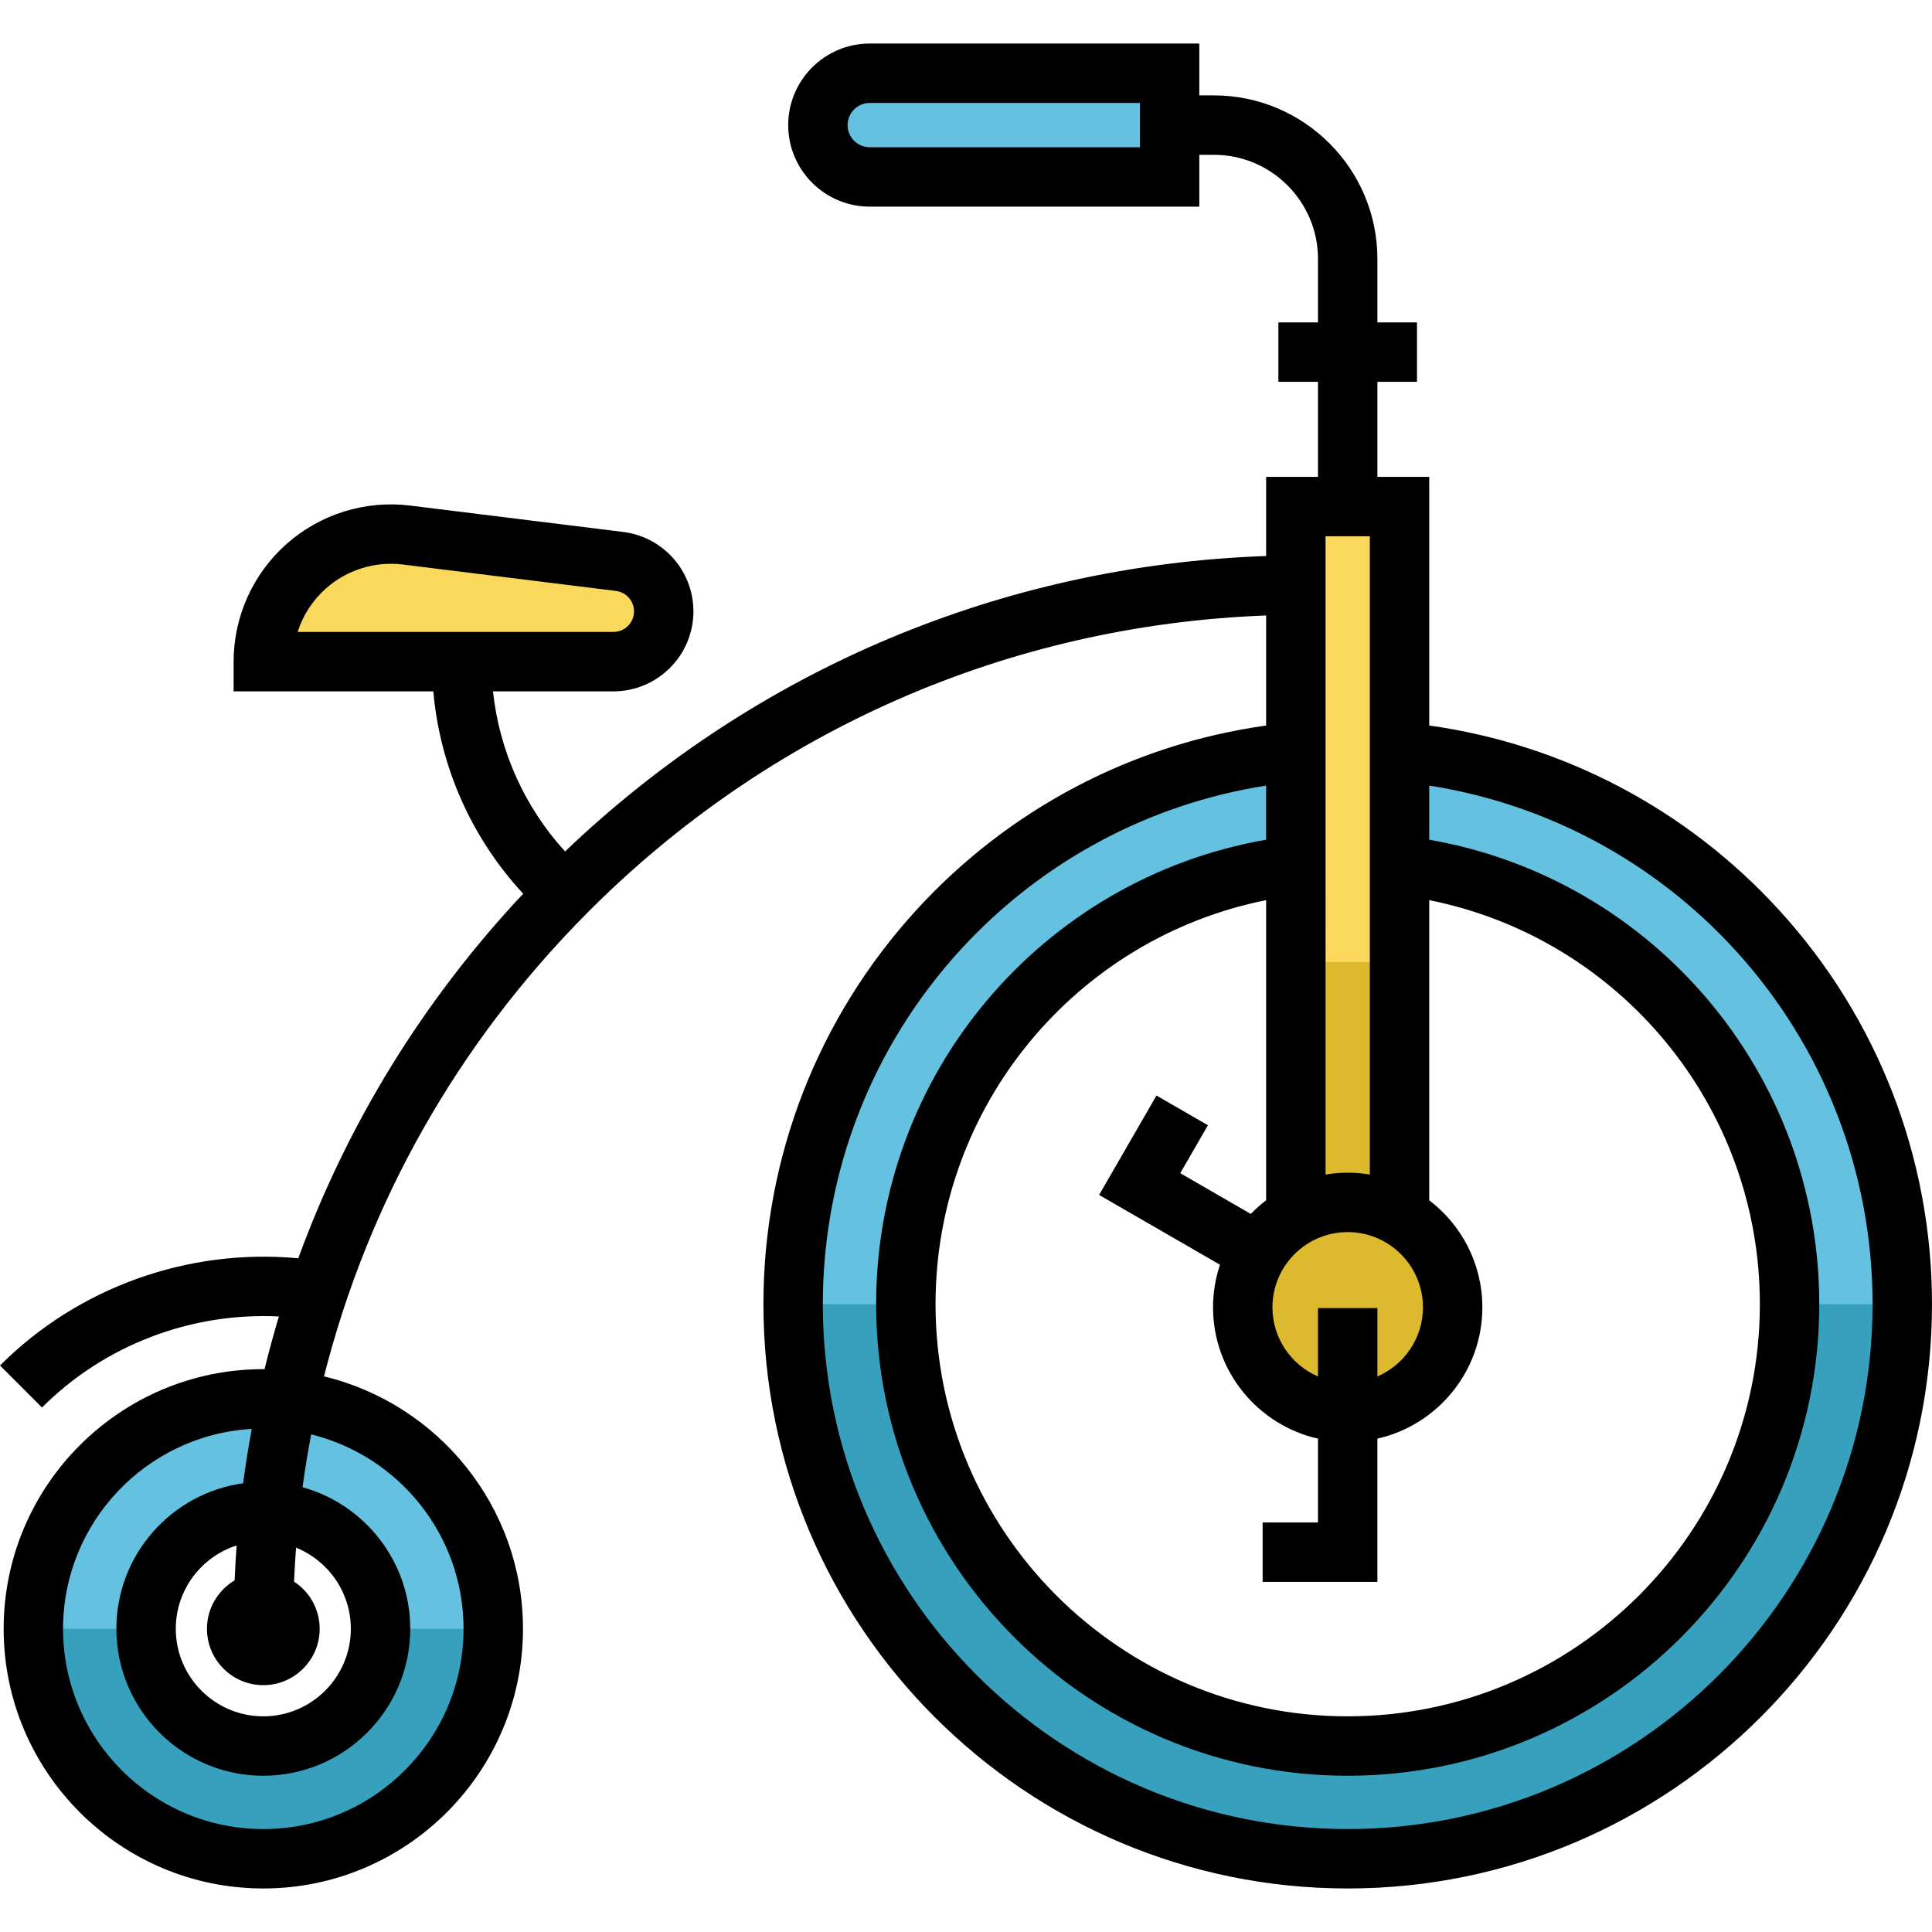 <?xml version="1.0" encoding="iso-8859-1"?>
<!-- Uploaded to: SVG Repo, www.svgrepo.com, Generator: SVG Repo Mixer Tools -->
<svg version="1.1" id="Layer_1" xmlns="http://www.w3.org/2000/svg" xmlns:xlink="http://www.w3.org/1999/xlink" 
	 viewBox="0 0 512.002 512.002" xml:space="preserve">
<path style="fill:#37A0BD;" d="M357.154,198.645c-81.171,0-146.973,65.802-146.973,146.973S275.983,492.59,357.154,492.59
	s146.973-65.802,146.973-146.973C504.128,264.447,438.325,198.645,357.154,198.645z M357.154,462.719
	c-64.569,0-117.1-52.532-117.1-117.1c0-64.569,52.532-117.101,117.1-117.101c64.569,0,117.1,52.532,117.1,117.101
	C474.255,410.187,421.724,462.719,357.154,462.719z"/>
<path style="fill:#64C1DF;" d="M357.152,198.65c-81.166,0-146.965,65.8-146.965,146.965h29.872
	c0-64.571,52.533-117.094,117.094-117.094c64.572,0,117.104,52.522,117.104,117.094h29.872
	C504.128,264.45,438.328,198.65,357.152,198.65z"/>
<path style="fill:#37A0BD;" d="M69.782,370.712c-33.661,0-60.94,27.279-60.94,60.94s27.279,60.94,60.94,60.94
	s60.94-27.279,60.94-60.94C130.722,397.991,103.442,370.712,69.782,370.712z M69.782,462.72c-17.13,0-31.068-13.939-31.068-31.068
	s13.939-31.068,31.068-31.068s31.068,13.939,31.068,31.068S86.911,462.72,69.782,462.72z"/>
<path style="fill:#64C1DF;" d="M69.782,370.712c-33.661,0-60.94,27.279-60.94,60.94h29.872c0-17.13,13.939-31.068,31.068-31.068
	s31.068,13.939,31.068,31.068h29.872C130.722,397.991,103.442,370.712,69.782,370.712z"/>
<rect x="343.409" y="134.245" style="fill:#DDB92E;" width="27.479" height="211.369"/>
<g>
	<rect x="343.409" y="134.245" style="fill:#F9D85C;" width="27.479" height="120.704"/>
	<path style="fill:#F9D85C;" d="M69.781,175.345h92.784c7.361,0,13.329-5.968,13.329-13.329l0,0c0-6.728-5.014-12.401-11.69-13.228
		l-56.461-6.992C87.577,139.298,69.781,155.027,69.781,175.345L69.781,175.345z"/>
</g>
<path style="fill:#64C1DF;" d="M309.956,46.893h-79.461c-7.589,0-13.741-6.152-13.741-13.741l0,0
	c0-7.589,6.152-13.741,13.741-13.741h79.461V46.893z"/>
<circle style="fill:#DDB92E;" cx="357.159" cy="346.464" r="27.814"/>
<path d="M471.337,241.025c-24.425-26.65-57.075-43.791-92.574-48.753v-65.9h-13.736v-25.187h10.493V85.44h-10.493V68.619
	c0-23.898-19.444-43.34-43.341-43.34h-3.857V11.538h-87.333c-11.917,0-21.613,9.696-21.613,21.614s9.695,21.613,21.613,21.613
	h87.333V41.023h3.857c15.217,0,27.597,12.38,27.597,27.596v16.82h-10.499v15.744h10.499v25.187h-13.742v20.978
	c-69.857,2.466-135.291,30.039-185.79,78.295c-10.713-11.735-17.423-26.625-19.105-42.428h31.918c11.69,0,21.201-9.51,21.201-21.2
	c0-10.682-7.994-19.727-18.596-21.041l-56.461-6.991c-11.85-1.464-23.776,2.226-32.723,10.133
	c-8.945,7.907-14.076,19.289-14.076,31.228v7.872h52.926c1.756,20.014,10.156,38.92,23.82,53.626
	c-26.527,28.258-46.636,61.066-59.604,96.62C49.901,330.746,20.766,341.104,0,361.87l11.133,11.133
	c16.576-16.578,39.51-25.263,62.779-24.128c-1.388,4.618-2.65,9.278-3.802,13.973c-0.11-0.001-0.218-0.008-0.329-0.008
	c-37.943,0-68.813,30.869-68.813,68.812s30.869,68.813,68.813,68.813c37.942,0,68.812-30.869,68.812-68.813
	c0-32.402-22.519-59.629-52.725-66.893c11.621-45.953,35.324-88.128,69.518-122.597c48.231-48.62,111.944-76.504,180.155-79.052
	v29.163c-35.495,4.961-68.141,22.103-92.564,48.753c-26.22,28.611-40.661,65.754-40.661,104.59
	c0,85.384,69.46,154.848,154.837,154.848c85.384,0,154.848-69.465,154.848-154.848C512,306.779,497.559,269.635,471.337,241.025z
	 M302.085,39.021h-71.589c-3.236,0-5.869-2.633-5.869-5.869c0-3.237,2.633-5.87,5.869-5.87h71.589V39.021z M78.878,167.472
	c1.409-4.417,3.991-8.426,7.534-11.559c5.567-4.918,12.988-7.223,20.361-6.305l56.461,6.991c2.729,0.338,4.787,2.666,4.787,5.416
	c0,3.008-2.448,5.456-5.457,5.456H78.878V167.472z M92.976,431.65c0,12.79-10.405,23.196-23.195,23.196
	s-23.196-10.406-23.196-23.196c0-10.324,6.781-19.091,16.124-22.09c-0.229,3.075-0.399,6.162-0.53,9.255
	c-4.382,2.606-7.334,7.376-7.334,12.835c0,8.236,6.7,14.936,14.936,14.936s14.936-6.7,14.936-14.936
	c0-5.231-2.708-9.835-6.791-12.503c0.132-3.009,0.304-6.011,0.533-9.001C86.962,413.59,92.976,421.929,92.976,431.65z
	 M122.849,431.65c0,29.262-23.806,53.069-53.068,53.069s-53.069-23.807-53.069-53.069c0-28.233,22.164-51.379,50.005-52.972
	c-0.884,4.773-1.648,9.577-2.289,14.41c-18.946,2.618-33.587,18.908-33.587,38.563c0,21.472,17.469,38.94,38.94,38.94
	c21.471,0,38.939-17.469,38.939-38.94c0-17.872-12.106-32.96-28.545-37.52c0.642-4.698,1.402-9.369,2.288-14.005
	C105.619,385.828,122.849,406.76,122.849,431.65z M351.285,142.116h11.735v169.148c-1.909-0.317-3.867-0.49-5.864-0.49
	c-2,0-3.959,0.173-5.87,0.491V142.116z M357.154,326.517c10.997,0,19.942,8.946,19.942,19.942c0,8.201-4.979,15.257-12.07,18.317
	v-18.122h-15.744v18.122c-7.091-3.06-12.07-10.115-12.07-18.317C337.212,335.464,346.159,326.517,357.154,326.517z M349.282,381.261
	v22.209h-14.666v15.744h30.41v-37.953c15.901-3.596,27.814-17.829,27.814-34.801c0-11.561-5.529-21.851-14.078-28.376v-79.537
	c50.532,10.116,87.621,54.667,87.621,107.068c0,60.231-49.001,109.232-109.232,109.232c-60.225,0-109.222-49.002-109.222-109.232
	c0-52.399,37.085-96.951,87.61-107.068v79.541c-1.443,1.102-2.798,2.313-4.057,3.619l-18.702-10.798l7.336-12.704l-13.634-7.872
	l-15.21,26.34l32.037,18.496c-1.188,3.552-1.841,7.345-1.841,11.292C321.468,363.433,333.381,377.665,349.282,381.261z
	 M357.151,484.719c-76.695,0-139.093-62.402-139.093-139.104c0-34.887,12.971-68.252,36.524-93.953
	c21.441-23.395,49.929-38.625,80.958-43.468v14.338c-59.394,10.346-103.354,62.064-103.354,123.084
	c0,68.912,56.059,124.976,124.966,124.976c68.912,0,124.976-56.065,124.976-124.976c0-61.021-43.965-112.739-103.365-123.084
	v-14.338c31.034,4.842,59.526,20.074,80.968,43.468c23.553,25.698,36.525,59.065,36.525,93.953
	C496.256,422.317,433.854,484.719,357.151,484.719z"/>
</svg>